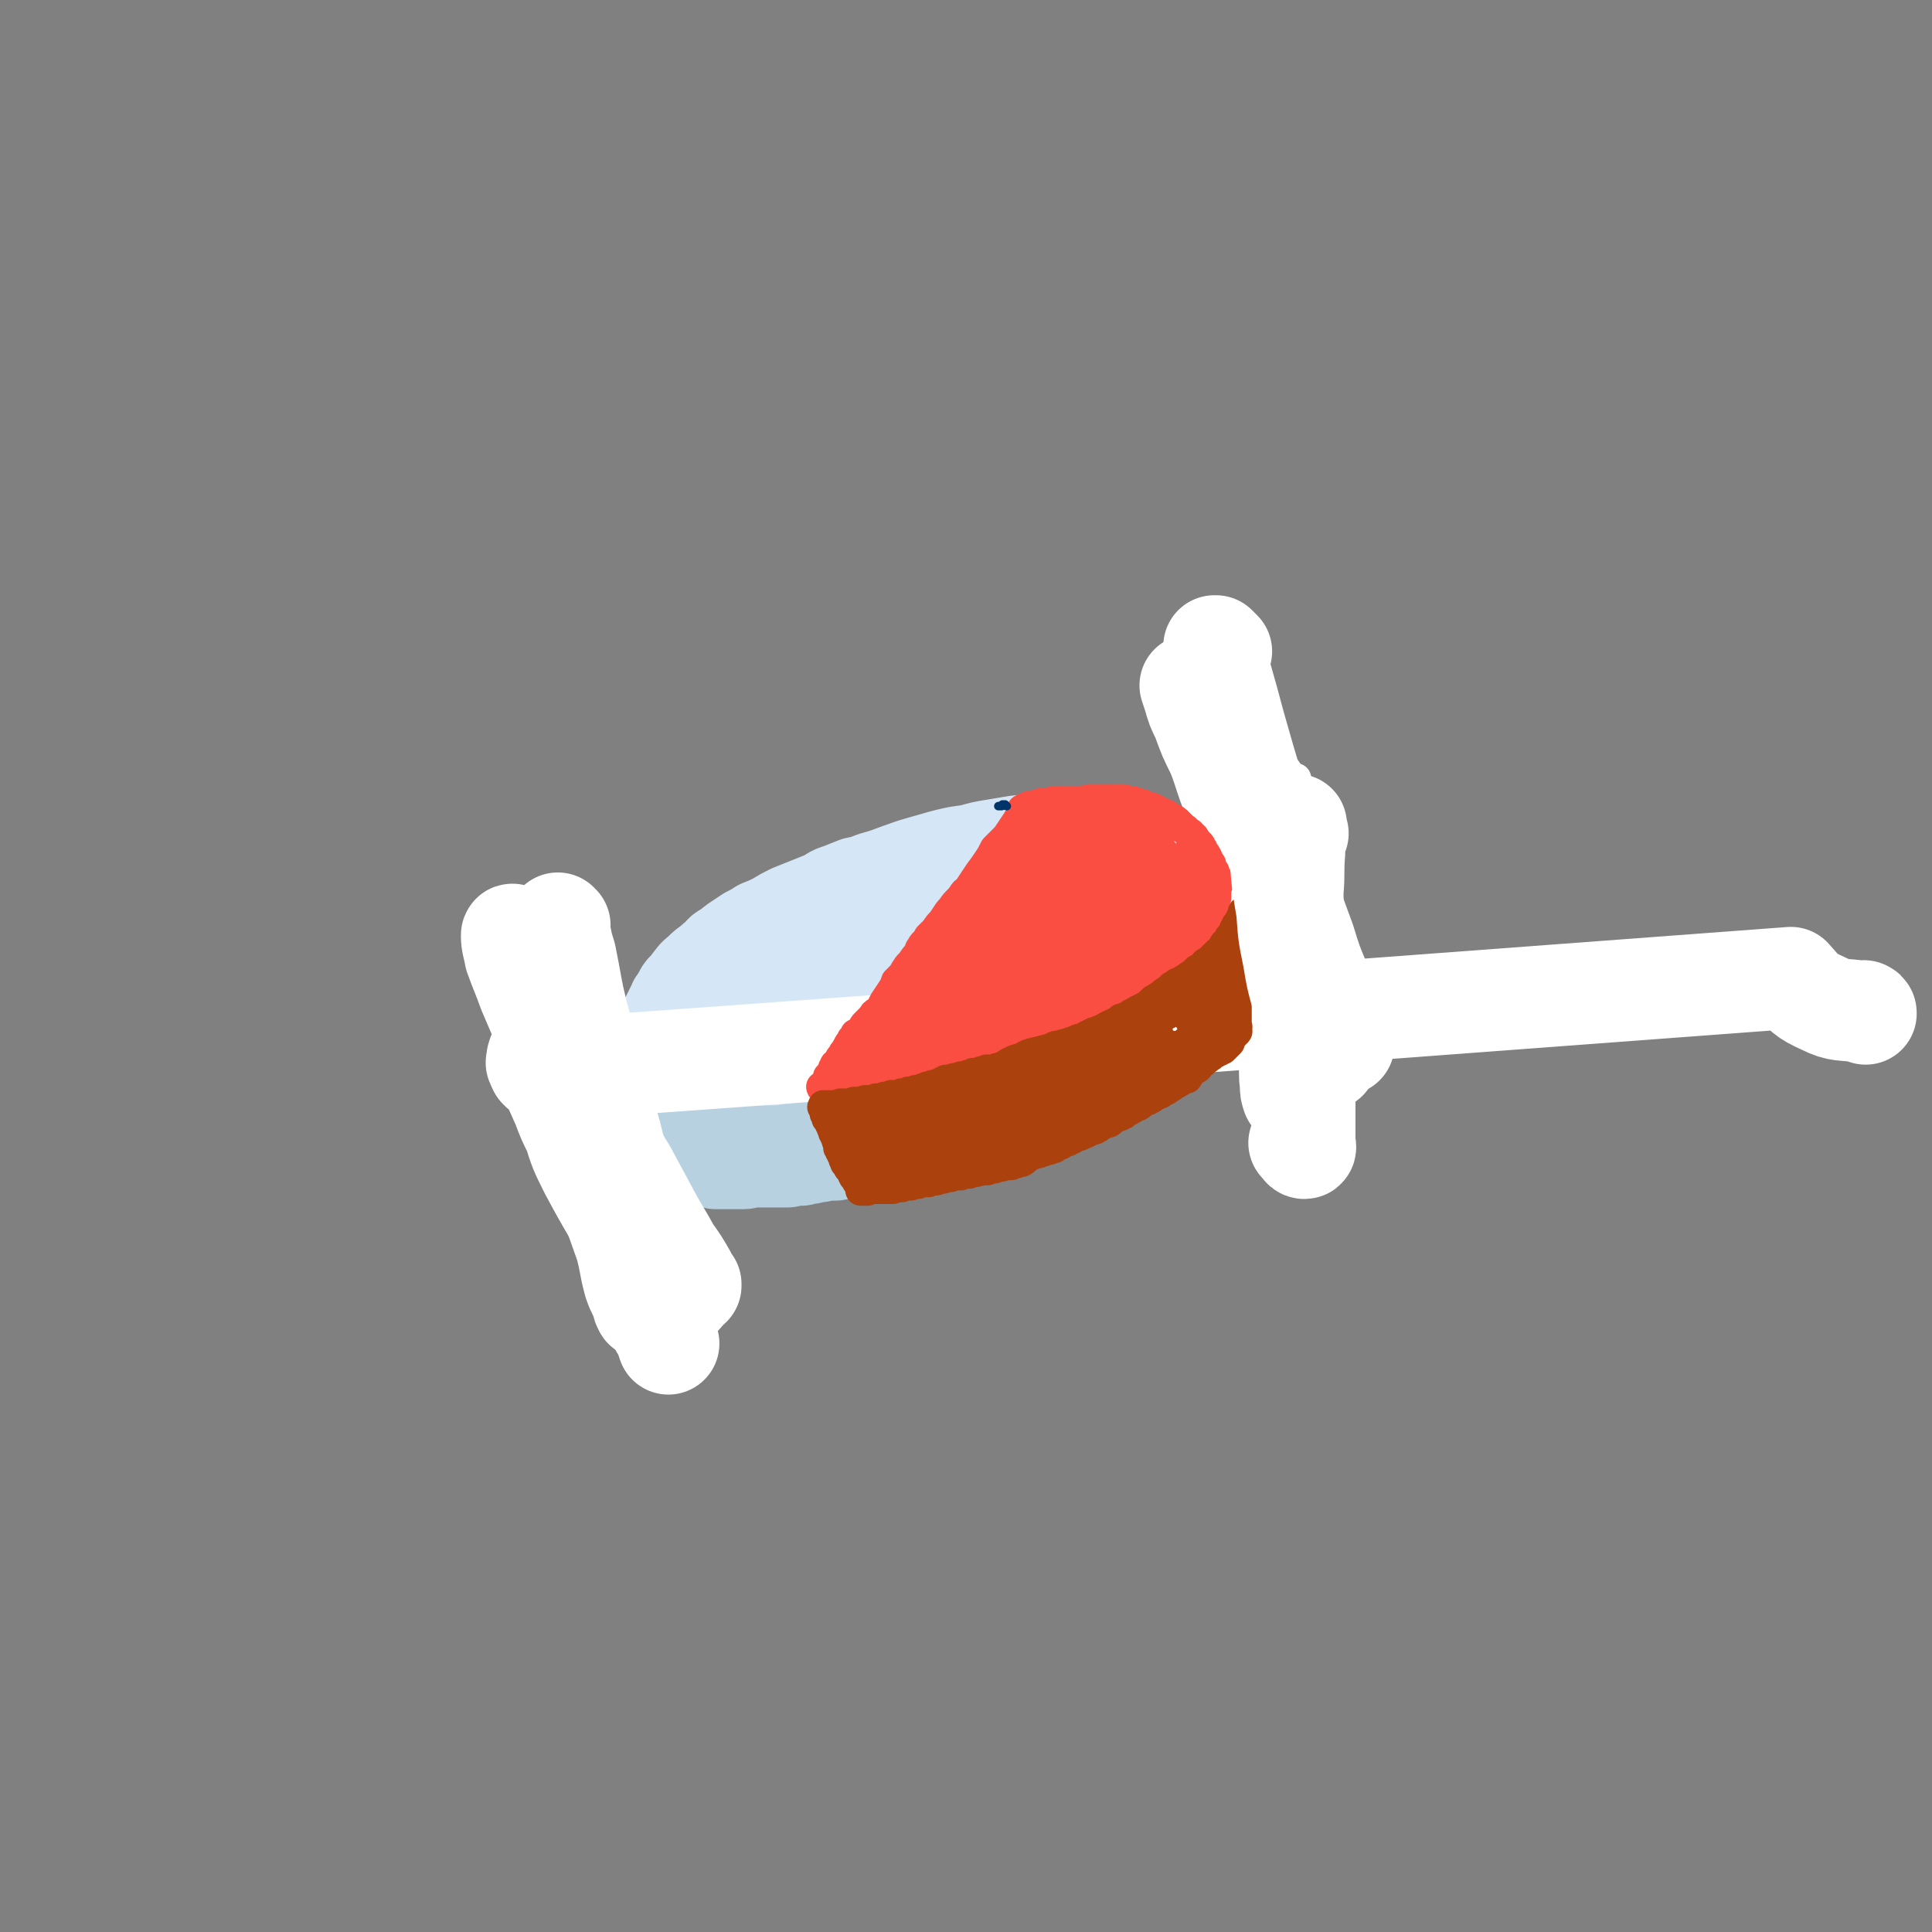 <svg viewBox='0 0 1136 1136' version='1.1' xmlns='http://www.w3.org/2000/svg' xmlns:xlink='http://www.w3.org/1999/xlink'><rect x="0" y="0" width="1136" height="1136" fill="#808080" stroke="none"/><g fill='none' stroke='rgb(213,230,247)' stroke-width='60' stroke-linecap='round' stroke-linejoin='round'><path d='M626,501c0,0 -1,0 -1,-1 0,0 0,1 0,1 1,0 1,-1 0,-2 0,0 0,0 -1,-1 -1,0 -1,0 -1,0 -1,0 -1,0 -2,0 -3,-1 -3,-1 -6,-1 -4,0 -4,0 -9,0 -5,1 -5,0 -10,1 -6,1 -6,1 -12,2 -6,1 -6,1 -13,3 -8,1 -8,1 -16,3 -7,2 -7,2 -14,4 -7,2 -6,2 -12,4 -8,3 -8,3 -15,5 -5,2 -5,2 -10,3 -5,2 -5,2 -10,4 -4,1 -4,2 -8,4 -5,2 -5,2 -10,4 -5,2 -5,2 -10,4 -4,2 -4,2 -9,5 -4,2 -4,2 -9,4 -3,2 -3,2 -7,4 -3,2 -3,2 -6,4 -3,2 -3,2 -6,5 -3,1 -3,1 -5,4 -3,2 -3,2 -5,4 -3,2 -3,2 -5,4 -3,3 -3,2 -5,5 -2,2 -1,2 -3,4 -1,1 -1,1 -2,2 -1,1 -1,1 -2,3 0,1 -1,1 -1,2 -1,2 -2,2 -2,3 -1,2 -1,2 -2,4 -1,2 -1,2 -2,4 0,1 0,1 0,3 0,1 0,1 0,2 0,1 0,1 0,2 0,1 0,1 0,1 1,1 1,1 1,2 0,1 0,1 1,2 0,1 0,1 1,1 1,1 1,1 2,2 1,1 1,1 2,2 1,1 1,1 2,2 2,0 2,0 3,1 2,1 2,1 3,2 2,1 2,1 3,1 2,1 2,1 4,2 2,0 2,0 3,1 2,0 3,0 5,0 2,1 2,1 4,1 2,1 2,1 4,1 2,1 2,0 4,1 2,0 2,0 4,0 2,0 2,0 5,0 2,0 2,0 5,0 3,0 3,0 6,0 4,-1 4,-1 7,-1 5,0 5,0 9,-1 3,0 3,0 6,-1 3,0 3,0 6,0 2,-1 2,-1 5,-1 2,0 2,0 5,-1 2,0 2,0 5,-1 4,0 4,0 7,-1 5,-1 4,-1 9,-3 4,-1 4,-1 9,-2 4,-1 4,-2 8,-3 4,-1 4,-1 8,-2 3,-1 3,-1 5,-2 3,-1 3,0 5,-1 2,-1 2,-1 4,-1 3,-1 3,-1 5,-1 4,-1 4,-1 7,-2 4,-1 4,-1 8,-2 3,-1 3,-1 7,-2 2,-1 2,-1 4,-1 2,-1 2,-1 3,-1 2,-1 2,-1 4,-2 2,0 2,0 4,-1 3,-1 3,-1 6,-3 3,-1 3,-1 5,-2 3,-1 3,-1 5,-2 3,-1 4,-1 7,-3 3,-1 3,-1 5,-3 2,-1 2,-1 4,-2 1,-1 1,-1 2,-2 1,0 1,0 2,-1 1,0 1,0 2,-1 1,0 1,0 2,-1 1,0 1,0 3,-1 1,-1 1,-1 3,-1 1,-1 1,-1 3,-2 1,-1 1,-1 3,-2 0,0 0,0 1,-1 1,0 1,0 1,0 1,-1 1,-1 2,-1 1,-1 1,-1 3,-2 2,-1 2,-1 4,-2 1,-2 1,-2 3,-3 1,-1 1,-1 2,-1 1,-1 1,-1 1,-1 1,-1 1,-1 1,-1 1,0 1,0 1,-1 1,0 1,0 1,0 1,0 1,0 2,-1 0,0 0,-1 1,-1 1,-2 1,-2 3,-3 1,-1 1,-1 2,-2 0,0 0,0 1,-1 0,-1 0,0 1,-1 0,0 0,0 0,-1 1,0 1,0 1,-1 1,0 1,0 1,0 0,-1 0,-1 1,-2 0,0 1,0 1,-1 1,-1 0,-1 1,-2 1,-1 1,0 2,-1 0,-1 0,-1 1,-2 0,-1 0,-1 1,-1 0,-1 0,-1 0,-2 1,0 1,0 1,0 0,-1 0,-1 0,-1 1,-1 0,-1 1,-2 0,-1 0,-1 0,-1 0,-1 0,-1 0,-1 0,-1 0,-1 0,-1 0,-1 0,-1 0,-1 0,0 0,0 0,-1 0,-1 0,-1 1,-1 0,-1 0,-1 0,-2 0,-1 0,-1 0,-1 -1,-1 -1,-1 -1,-2 0,0 0,0 0,-1 0,0 0,0 0,-1 0,0 0,0 0,0 0,-1 0,-1 -1,-1 0,0 0,0 0,-1 0,0 0,0 0,-1 -1,0 -1,0 -1,-1 0,-1 0,-1 -1,-1 0,-1 0,-1 0,-1 0,-1 0,-1 -1,-1 0,0 0,0 0,0 0,-1 0,-1 -1,-1 0,0 0,0 0,0 0,-1 0,-1 0,-1 -1,0 -1,0 -1,0 0,0 0,0 0,-1 0,0 0,0 0,0 -1,-1 -1,-1 -1,-1 0,0 0,0 -1,-1 0,0 0,0 -1,0 0,-1 0,-1 0,-1 -1,0 -1,0 -1,-1 -1,0 -1,0 -1,-1 0,0 0,0 -1,0 0,-1 0,-1 -1,-1 0,0 0,0 0,-1 0,0 0,0 0,0 -1,0 -1,0 -1,0 0,0 0,0 0,0 -1,-1 -1,-1 -1,-1 -1,0 -1,0 -2,-1 -1,0 -1,0 -1,-1 -1,0 -1,0 -1,0 -1,0 -1,0 -1,0 -1,0 -1,0 -1,-1 0,0 0,0 -1,0 0,0 0,0 -1,0 0,0 0,0 -1,0 -1,-1 -1,-1 -2,-1 -1,0 -1,0 -2,0 -1,0 -1,0 -2,0 0,-1 0,-1 0,-1 -1,0 -1,0 -1,0 -1,0 0,0 -1,0 0,0 0,0 -1,0 -1,0 -1,0 -1,0 -1,0 -1,0 -3,0 -1,0 -1,0 -2,0 -1,0 -1,0 -2,0 0,0 0,0 0,0 -1,0 -1,0 -1,0 -1,0 -1,0 -1,0 -1,0 -1,0 -1,0 0,0 0,0 -1,0 0,0 0,0 0,0 -1,0 -1,0 -1,0 -1,0 -1,0 -2,0 0,0 0,0 -1,0 -1,0 -1,0 -1,0 -1,1 -1,0 -1,0 -1,0 -1,0 -1,0 -1,0 -1,0 -1,0 0,0 0,0 -1,0 0,0 0,0 0,0 -1,1 -1,0 -2,1 -2,0 -2,0 -3,0 -1,0 -1,0 -1,0 -1,0 -1,0 -2,0 0,0 0,0 -1,0 -1,0 -1,1 -2,1 -1,0 -1,0 -2,0 -2,0 -2,0 -3,0 -2,0 -2,0 -3,0 -1,0 -1,0 -3,1 -1,0 -1,0 -3,0 -1,0 -1,0 -3,0 -3,1 -3,0 -5,1 -3,1 -3,1 -6,2 -3,1 -3,1 -6,2 -4,1 -4,1 -8,2 -4,1 -4,1 -8,2 -4,2 -4,2 -9,3 -1,1 -1,1 -2,1 -4,2 -4,1 -8,3 -7,3 -7,3 -14,6 -6,2 -6,2 -11,5 -5,2 -4,3 -9,5 -5,3 -5,3 -10,5 -4,2 -4,2 -8,4 -5,2 -5,2 -10,4 -4,3 -4,3 -9,6 -5,3 -5,3 -10,6 -6,3 -6,3 -11,6 -5,2 -5,2 -9,5 -3,2 -3,2 -6,5 -1,1 -1,1 -1,3 -1,1 -1,2 0,4 0,3 0,3 1,5 2,3 2,3 4,5 2,2 2,2 5,3 4,2 4,2 9,2 6,1 6,1 12,0 9,-1 9,-1 17,-4 12,-4 12,-4 24,-9 14,-6 14,-7 28,-12 14,-7 14,-6 29,-12 13,-5 13,-5 26,-10 11,-3 11,-3 22,-7 7,-3 7,-2 15,-6 4,-2 4,-2 8,-4 1,-2 1,-2 2,-4 0,-1 0,-1 -1,-3 0,-2 0,-1 -1,-3 0,-1 0,-2 -1,-3 0,0 0,0 -1,0 -4,0 -4,0 -8,1 -12,4 -12,5 -25,9 -16,5 -16,5 -32,11 -17,5 -18,5 -35,11 -12,5 -12,5 -24,11 -8,4 -8,4 -15,8 -3,2 -4,2 -5,4 -1,0 1,0 1,0 8,-2 8,-1 15,-4 16,-4 16,-5 32,-10 16,-6 16,-6 32,-11 10,-3 10,-4 20,-7 4,-1 4,-1 8,-2 1,-1 1,-1 2,-1 0,0 0,0 0,0 -1,0 -1,0 -1,0 -1,0 -1,0 -2,0 -1,0 -1,0 -1,0 0,0 0,0 0,0 0,0 0,0 0,0 0,0 0,0 0,0 0,0 0,0 0,0 0,0 0,0 0,0 0,0 0,0 0,0 0,0 0,0 0,0 0,0 0,0 0,0 0,0 0,0 0,0 0,0 0,0 0,0 0,0 0,0 0,0 0,0 0,0 0,0 0,0 0,0 0,0 0,-1 0,-1 0,-1 0,0 0,0 0,0 '/></g>
<g fill='none' stroke='rgb(184,209,225)' stroke-width='60' stroke-linecap='round' stroke-linejoin='round'><path d='M351,638c0,0 -1,0 -1,-1 0,0 0,1 0,1 0,-1 0,-1 0,-1 0,0 0,0 0,0 0,0 0,0 0,1 0,0 0,0 0,0 1,1 1,1 1,2 1,1 1,1 1,2 1,1 1,1 1,2 0,0 0,0 1,1 0,0 0,0 0,0 0,0 0,0 1,0 0,1 0,1 0,1 0,0 0,0 0,0 0,0 0,0 0,0 0,0 0,0 0,0 0,1 0,1 1,1 0,0 0,0 0,0 0,1 0,1 0,1 0,0 0,0 0,0 1,1 1,1 1,1 0,1 0,1 1,1 0,1 0,1 0,2 1,1 1,1 1,2 1,1 1,1 1,2 1,1 1,1 1,1 0,1 0,1 1,1 0,1 0,1 0,1 1,1 1,1 1,2 1,0 1,0 1,1 1,1 1,1 2,2 1,0 0,0 1,1 0,1 0,1 1,1 0,1 0,1 0,1 1,0 1,1 1,1 0,0 0,0 0,1 1,0 1,0 1,1 0,0 0,0 0,0 1,1 1,1 1,2 0,0 0,0 0,1 1,0 1,0 1,1 0,0 0,0 0,0 1,0 1,0 1,0 0,1 0,1 0,1 1,0 1,0 1,0 1,1 1,1 1,1 0,1 1,1 1,1 0,0 0,0 0,0 0,0 0,0 1,0 0,0 0,0 0,0 0,0 0,0 0,-1 0,0 0,0 -1,-1 0,-1 0,-1 -1,-2 -1,-2 -1,-2 -2,-4 -1,-2 -1,-2 -3,-3 -1,-2 -2,-2 -3,-3 -2,-1 -2,-1 -3,-2 0,-1 -1,-1 -1,-1 0,0 0,0 -1,0 0,0 0,0 0,0 0,0 0,0 0,0 0,0 0,0 0,0 0,1 0,1 1,1 0,0 0,0 0,1 0,0 0,0 1,1 0,0 0,0 0,1 1,1 1,1 1,1 1,1 1,1 2,2 1,1 1,1 3,1 0,1 0,1 1,1 0,1 0,0 0,1 1,0 1,0 1,0 0,0 0,0 1,1 0,0 0,0 1,0 1,1 1,1 1,1 0,1 0,1 1,1 0,0 0,0 0,0 0,0 0,0 1,1 0,0 0,0 1,0 0,0 0,0 1,0 1,1 1,1 1,1 1,0 1,0 2,0 1,1 1,1 2,1 0,0 0,0 1,0 1,0 1,0 2,0 0,0 0,0 1,0 1,0 1,0 2,0 1,0 1,0 3,0 1,0 1,0 2,0 1,0 1,0 2,0 1,0 1,0 2,1 0,0 0,0 1,0 0,0 0,0 0,0 0,0 0,0 0,0 1,0 1,0 1,0 0,0 0,0 0,0 0,0 0,0 0,0 0,0 0,0 0,0 0,0 0,0 0,0 0,0 0,0 0,0 0,0 0,0 1,1 0,0 0,0 0,0 0,0 0,0 1,0 0,0 0,0 1,0 1,0 1,0 2,1 1,0 1,0 1,0 1,0 1,0 2,0 0,0 0,0 0,0 0,0 0,0 1,0 0,0 0,0 1,0 0,0 0,0 0,1 1,0 1,0 1,0 1,0 1,0 2,0 1,0 1,0 2,0 0,0 1,0 1,0 1,0 1,0 2,0 0,0 0,0 1,0 1,1 1,1 1,1 2,0 2,0 3,0 1,0 1,0 3,0 1,0 1,0 2,0 1,0 1,0 2,0 1,0 1,0 1,0 1,0 1,0 1,0 0,0 0,0 1,0 0,0 0,0 0,0 1,0 1,0 1,0 1,0 1,0 2,0 1,0 1,0 2,-1 1,0 1,0 2,0 1,0 1,0 2,0 1,0 1,0 1,0 1,0 1,0 1,0 1,0 1,0 2,0 1,0 1,0 1,0 2,0 2,0 3,0 1,0 1,0 3,0 1,0 1,0 2,0 1,0 1,0 1,0 0,0 0,0 1,0 0,0 0,0 0,0 1,0 1,0 1,0 0,0 0,0 1,0 1,0 1,0 1,0 1,0 1,0 2,0 1,-1 1,-1 2,-1 1,0 1,0 3,0 1,0 1,0 3,0 1,-1 1,-1 2,-1 1,0 1,0 2,0 1,0 1,0 1,0 1,-1 1,-1 2,-1 0,0 0,0 1,0 1,0 1,0 2,0 1,0 1,0 3,-1 1,0 1,0 2,0 1,0 1,0 2,0 1,0 1,0 1,0 1,0 1,0 2,0 1,0 1,-1 2,-1 1,0 1,0 2,0 1,0 1,0 2,0 1,0 1,0 3,0 1,-1 0,-1 1,-1 2,0 2,0 3,0 2,-1 2,0 3,-1 1,0 1,0 3,0 1,0 1,0 2,0 2,-1 2,-1 3,-1 2,-1 2,0 3,-1 1,0 1,0 3,0 0,0 0,0 1,-1 1,0 1,0 1,0 1,0 1,0 1,0 1,0 1,0 2,0 2,-1 2,-1 4,-1 1,-1 1,-1 3,-1 2,-1 2,-1 5,-2 1,-1 1,-1 2,-1 1,0 1,0 2,-1 0,0 0,0 1,0 0,0 0,0 1,0 1,0 1,0 1,0 1,0 1,0 3,-1 1,0 1,0 3,-1 1,0 1,0 2,0 1,-1 1,-1 2,-1 0,0 0,0 1,0 0,0 0,0 1,0 1,-1 1,-1 2,-1 1,0 1,0 2,0 1,-1 1,-1 2,-1 1,0 1,0 2,-1 1,0 1,0 2,0 1,0 1,0 2,0 0,-1 0,-1 1,-1 1,0 1,0 2,-1 1,0 1,0 2,0 1,-1 1,-1 2,-1 1,0 1,0 2,-1 1,0 1,0 2,0 1,0 1,0 1,-1 2,0 2,0 3,-1 1,0 1,0 3,-1 1,0 1,0 2,0 2,-1 2,-1 3,-1 2,-1 2,-1 3,-1 1,-1 1,-1 3,-2 2,0 2,0 4,-1 2,-1 2,-1 4,-1 1,-1 1,-1 2,-1 1,-1 1,-1 1,-1 1,0 1,0 1,0 0,0 0,0 1,0 1,-1 1,-1 1,-1 2,0 2,0 3,0 1,-1 1,-1 3,-1 1,-1 1,-1 3,-1 1,-1 1,-1 2,-1 1,-1 1,-1 2,-1 0,0 0,0 1,0 1,-1 1,-1 2,-1 1,0 1,0 3,-1 2,-1 2,-1 3,-1 2,-1 2,-1 3,-2 1,0 1,0 2,-1 0,0 0,0 1,0 1,0 1,0 2,-1 0,0 0,0 1,0 0,0 0,0 1,-1 0,0 0,0 1,0 1,-1 1,-1 2,-1 2,-1 2,-1 4,-2 3,-1 3,-1 5,-2 2,0 2,0 4,-1 1,-1 1,0 3,-1 0,0 0,-1 1,-1 0,0 0,0 1,-1 0,0 0,0 1,0 0,0 0,0 1,-1 0,0 1,0 1,0 1,-1 1,-1 1,-1 1,-1 2,-1 3,-1 1,-1 1,-1 1,-2 2,0 2,0 3,-1 0,-1 0,-1 1,-1 1,-1 1,-1 1,-1 1,0 1,0 2,-1 0,0 0,0 1,0 1,-1 1,-1 2,-1 1,-1 1,-1 1,-1 1,-1 1,-1 2,-1 0,0 0,-1 1,-1 1,0 1,0 1,-1 1,0 1,0 2,-1 1,0 0,0 1,-1 0,0 0,0 1,0 0,-1 0,-1 0,-1 1,0 1,0 1,0 1,0 1,0 1,-1 0,0 0,0 1,0 0,-1 0,-1 1,-1 1,-1 1,-1 2,-1 0,-1 0,-1 1,-1 0,0 0,0 1,0 0,-1 0,-1 0,-1 1,0 1,0 1,0 0,-1 0,-1 1,-1 0,0 0,0 1,-1 0,0 1,0 1,-1 1,0 1,0 2,-1 0,0 0,0 1,0 0,-1 0,-1 1,-1 1,-1 1,-1 1,-1 1,0 1,0 2,-1 0,0 0,-1 0,-1 1,0 1,0 1,0 0,-1 0,-1 1,-1 0,-1 0,-1 1,-1 0,0 0,0 1,-1 0,0 0,0 1,-1 0,0 0,0 1,-1 0,0 0,0 0,0 1,-1 1,-1 1,-1 1,-1 1,-1 2,-2 0,0 0,0 1,-1 0,-1 0,-1 1,-1 0,-1 0,-1 0,-1 1,-1 1,-1 2,-2 1,-1 1,-1 1,-1 1,-1 1,-1 1,-1 1,0 1,0 1,0 0,-1 0,-1 0,-1 0,0 0,0 0,0 0,0 0,0 0,0 1,0 1,0 1,-1 0,0 0,0 0,0 0,0 0,0 0,0 0,0 0,0 0,-1 0,0 0,0 0,-1 1,0 1,0 1,-1 1,-1 1,-1 1,-2 0,-1 0,-1 1,-1 0,-1 0,-1 0,-2 1,0 1,0 1,0 0,-1 0,-1 0,-1 0,0 0,0 0,-1 0,0 0,0 0,0 0,0 0,0 0,0 0,0 1,0 1,0 0,0 0,0 0,0 0,0 0,0 0,0 0,0 0,0 0,0 0,0 0,0 0,-1 0,0 0,0 0,0 0,0 0,0 0,0 0,0 0,0 0,0 0,0 0,0 0,0 0,0 0,0 0,0 0,-1 0,-1 0,-1 0,0 0,0 1,-1 0,0 0,0 0,0 0,-1 0,-1 1,-1 0,-1 0,-1 0,-1 0,0 0,0 0,-1 0,0 0,0 1,0 0,0 0,0 0,-1 0,0 0,0 0,-1 0,0 0,0 0,0 0,0 1,0 1,-1 0,0 0,0 0,0 0,-1 0,-1 0,-1 0,0 0,0 0,-1 0,0 0,0 0,0 0,-1 0,-1 0,-1 1,-1 1,-1 1,-1 0,0 0,0 0,-1 0,0 0,0 0,-1 0,0 0,0 0,-1 1,-1 1,-1 1,-1 0,-1 0,-1 1,-2 0,-1 0,-1 0,-2 1,-1 1,-1 1,-2 0,0 0,0 0,-1 0,0 0,0 0,-1 0,0 0,0 1,0 0,0 0,0 0,-1 0,0 0,0 0,-1 0,0 0,0 0,-1 0,0 0,0 0,0 0,-1 0,-1 0,-1 0,0 0,0 0,0 0,0 0,0 0,0 0,0 0,0 0,0 0,0 0,0 0,-1 0,0 0,0 0,0 0,0 1,0 1,-1 0,-1 -1,-1 0,-1 0,-1 0,-1 0,-1 0,-1 0,-1 0,-1 0,-1 0,-1 0,-1 0,0 1,0 1,0 0,-1 0,-1 0,-1 0,0 0,0 0,0 0,-1 0,-1 0,-1 0,0 0,0 0,-1 0,0 0,0 0,0 0,-1 0,-1 0,-1 0,0 0,0 0,-1 0,0 0,0 0,0 0,-1 0,-1 0,-1 0,0 0,0 0,-1 0,0 0,0 1,-1 0,0 0,0 0,-1 0,0 0,0 0,-1 0,-1 0,-1 0,-1 0,-1 0,-1 0,-2 0,-1 0,-1 0,-2 0,-1 0,-1 0,-1 0,-1 0,-1 0,-2 -1,-1 -1,-1 -1,-2 0,-1 0,-1 0,-3 0,-1 0,-1 0,-2 0,-1 0,-1 0,-3 -1,-1 0,-1 -1,-2 0,-2 0,-2 0,-4 -1,-2 0,-2 -1,-4 0,-1 0,-1 -1,-3 0,-1 0,-1 0,-3 0,-1 0,-1 -1,-3 0,-2 0,-2 0,-3 -1,-3 -1,-3 -1,-5 -1,-2 -1,-2 -2,-5 0,-2 0,-2 -1,-5 -1,-1 -1,-1 -1,-3 -1,0 -1,0 -1,-1 -1,-1 -1,-1 -1,-2 0,-1 0,-1 -1,-2 0,-1 0,-1 0,-3 -1,-1 -1,-1 -1,-2 0,0 0,0 0,-1 0,0 0,0 0,0 -1,0 -1,0 -1,-1 0,0 0,0 0,0 1,1 0,0 0,0 0,0 0,0 0,0 0,1 0,0 0,0 0,1 0,1 0,1 '/></g>
<g fill='none' stroke='rgb(255,255,255)' stroke-width='60' stroke-linecap='round' stroke-linejoin='round'><path d='M718,383c-1,-1 -1,-1 -1,-1 -1,0 0,0 0,0 -1,-1 -1,-1 -2,-2 0,0 -1,0 -1,0 0,1 0,1 1,3 1,7 1,7 3,15 4,14 4,14 8,29 6,21 6,21 12,41 8,24 8,24 15,47 7,19 7,19 14,38 4,13 4,13 9,25 3,10 4,10 7,19 3,6 2,6 5,12 1,2 1,3 2,5 0,0 0,0 0,0 -1,-2 -1,-2 -2,-4 '/><path d='M701,404c0,0 -1,-1 -1,-1 0,0 1,0 1,0 0,0 -1,0 -1,0 0,0 0,0 0,0 1,3 1,3 2,6 2,7 2,7 5,13 4,11 4,11 9,21 5,13 4,13 9,25 5,12 5,12 10,24 4,11 4,11 8,22 4,10 4,10 8,20 3,10 3,10 6,20 4,9 4,9 7,19 2,7 2,7 5,15 1,6 1,6 3,12 2,5 2,5 4,11 2,5 2,5 4,10 0,1 0,1 0,2 '/><path d='M302,551c0,-1 -1,-2 -1,-1 0,5 1,6 2,12 4,11 4,10 8,21 6,14 6,14 12,28 6,15 6,15 12,30 6,15 6,15 12,31 6,15 6,15 11,31 5,15 5,15 10,29 3,11 2,11 5,22 2,6 3,6 5,12 0,1 0,1 1,3 '/><path d='M329,544c0,0 -1,-1 -1,-1 0,1 0,2 1,3 0,3 0,3 1,7 1,6 2,6 3,12 2,10 2,11 4,21 3,13 3,13 7,26 3,13 3,13 6,26 4,15 5,15 9,29 4,16 4,16 7,33 3,14 3,14 6,27 3,11 3,11 6,22 2,8 2,8 5,16 2,7 3,7 5,14 3,5 3,5 5,11 '/><path d='M1097,596c0,-1 0,-1 -1,-1 0,-1 0,0 -1,0 -12,-2 -13,0 -23,-5 -11,-5 -11,-6 -19,-15 -734,55 -734,54 -735,54 0,-1 0,-1 -1,-1 0,-1 -1,-1 -1,-3 -1,0 0,-1 0,-1 0,-1 0,-1 0,-2 1,-1 0,-2 1,-2 0,0 1,0 1,1 2,3 2,3 4,7 1,2 0,2 1,4 4,9 4,9 8,18 3,8 3,8 7,16 7,14 7,14 14,29 5,11 5,11 11,21 4,8 4,8 8,16 2,4 2,4 5,7 0,1 0,1 0,1 0,0 0,0 0,0 -2,-4 -2,-4 -4,-8 -6,-9 -6,-9 -11,-19 -7,-12 -7,-12 -14,-25 -6,-12 -6,-12 -10,-25 -4,-9 -3,-10 -5,-19 -1,-4 -1,-5 -1,-9 0,-1 2,0 2,0 4,7 3,8 6,16 7,15 6,15 13,30 8,18 8,18 17,35 7,13 7,13 14,25 5,7 5,6 11,13 3,3 3,3 6,6 0,1 1,2 1,1 -1,-2 -2,-2 -4,-5 -6,-10 -6,-9 -12,-19 -7,-13 -7,-13 -15,-26 -8,-13 -8,-12 -15,-26 -5,-9 -5,-9 -9,-20 -2,-5 -2,-6 -3,-12 -2,-5 -2,-5 -3,-9 0,-2 0,-2 0,-3 '/><path d='M336,629c0,0 0,0 -1,-1 0,0 1,1 1,1 -1,-1 -1,-2 -1,-2 0,-1 1,0 1,1 4,6 3,6 6,13 5,11 5,11 11,22 7,13 7,13 15,26 7,13 7,13 14,26 6,11 6,10 12,21 5,7 5,7 9,14 1,3 1,3 3,5 0,0 0,0 0,1 '/><path d='M763,490c0,0 -1,-1 -1,-1 0,0 0,1 0,1 0,-1 0,-1 0,-2 0,-1 0,-1 0,-2 0,0 0,0 0,-1 0,0 0,0 0,0 0,1 0,1 0,2 -1,7 -1,7 -1,14 -1,12 0,12 -1,23 0,13 0,13 0,26 0,12 -1,12 0,23 0,12 1,12 2,24 1,12 2,12 3,25 1,11 1,11 2,22 0,9 0,9 0,18 0,5 0,5 0,10 0,1 1,3 0,3 -1,0 -1,-1 -3,-3 '/><path d='M739,465c0,0 -1,-1 -1,-1 0,0 1,0 1,1 0,2 -1,2 -1,4 0,5 -1,5 0,9 0,9 0,9 1,18 2,13 2,13 4,25 2,15 2,15 4,30 2,14 2,14 4,29 2,13 2,13 4,25 1,10 1,10 3,19 1,7 0,7 1,13 0,4 0,4 1,7 '/></g>
<g fill='none' stroke='rgb(250,78,66)' stroke-width='18' stroke-linecap='round' stroke-linejoin='round'><path d='M604,476c-1,0 -1,-1 -1,-1 -1,0 0,1 0,1 -1,0 -1,0 -2,0 0,0 0,0 0,0 0,0 0,0 0,0 1,1 0,0 0,0 0,0 0,0 0,1 0,1 0,1 0,1 -1,3 -2,3 -3,5 -2,3 -2,3 -4,6 -2,3 -2,3 -4,5 -3,3 -3,3 -5,5 -2,4 -2,4 -4,7 -2,3 -2,3 -5,7 -2,3 -2,3 -4,6 -2,3 -2,3 -3,5 -1,0 -1,0 -2,1 -2,3 -2,3 -4,5 -3,3 -2,3 -5,6 -2,3 -2,3 -4,6 -2,2 -2,2 -4,5 -2,2 -2,2 -4,4 -1,2 -1,2 -3,4 -1,1 -1,2 -2,3 -1,3 -1,3 -3,5 -2,3 -2,3 -4,5 -2,3 -2,3 -3,5 -2,2 -2,2 -4,4 -1,3 -1,3 -3,6 -2,3 -2,3 -4,6 -1,2 -1,2 -2,4 -1,1 -1,1 -2,2 -2,1 -2,1 -3,3 -2,2 -2,2 -4,4 -2,2 -1,2 -3,4 -1,1 -1,1 -3,2 0,1 0,1 -1,2 0,0 0,1 -1,1 0,1 0,1 -1,2 0,0 0,0 0,0 -1,1 -1,1 -1,2 -1,1 -1,1 -2,3 -1,1 -1,1 -2,3 -1,1 -1,1 -2,3 -1,1 -1,1 -1,2 -1,0 0,0 -1,0 0,1 0,1 0,1 0,0 0,0 0,0 0,1 0,1 -1,1 0,1 0,1 0,2 -1,0 -1,0 -1,1 -1,1 -1,1 -2,2 0,2 0,2 -1,3 0,1 0,1 -1,2 0,0 0,0 0,0 0,0 0,0 0,0 0,0 0,0 0,0 0,1 0,1 0,1 -1,0 -1,0 -1,0 0,0 0,0 0,1 0,0 0,0 0,0 0,0 0,0 0,0 0,0 0,0 0,0 0,0 0,0 0,0 0,0 -1,-1 -1,-1 0,0 0,1 1,1 0,0 0,0 0,0 0,0 0,0 0,0 0,0 0,0 0,0 0,0 -1,-1 -1,-1 0,0 1,0 1,1 0,0 0,0 0,0 0,0 0,0 0,0 0,0 0,0 0,0 0,0 0,-1 -1,-1 0,0 1,0 1,1 0,0 0,0 0,0 0,0 0,-1 -1,-1 0,0 1,0 1,0 0,0 0,0 0,0 1,1 0,0 0,0 0,0 0,0 0,0 0,0 0,0 0,0 1,0 1,0 1,0 0,0 0,0 0,0 0,0 0,0 1,0 1,0 1,0 2,0 2,0 2,0 3,0 3,0 3,0 5,-1 2,0 2,0 5,0 2,-1 2,-1 4,-1 1,0 1,0 2,0 1,0 1,0 2,-1 2,0 2,0 3,-1 2,0 2,0 4,-1 1,0 1,0 3,0 2,-1 2,-1 3,-1 2,0 2,0 3,-1 2,0 2,0 3,-1 1,0 1,0 2,0 0,0 0,0 1,-1 0,0 0,0 1,0 2,0 2,0 3,0 2,-1 2,-1 4,-1 2,-1 2,-1 4,-2 2,-1 2,-1 5,-2 1,0 1,0 3,-1 1,0 1,0 2,0 1,0 1,0 2,0 1,-1 1,-1 3,-1 2,-1 2,-1 3,-1 3,-1 3,-1 5,-1 2,-1 2,-1 4,-2 2,0 2,0 4,-1 2,0 2,0 3,-1 1,0 1,0 3,-1 1,0 1,0 2,-1 2,0 2,0 3,0 1,-1 1,0 3,-1 1,0 1,0 2,-1 1,0 1,0 2,0 1,-1 1,-1 2,-1 1,0 1,0 2,-1 1,0 1,0 3,0 1,-1 1,-1 3,-1 1,0 1,0 2,-1 1,0 1,0 2,0 1,0 1,0 2,-1 1,0 1,0 2,0 1,-1 1,-1 2,-1 2,-1 2,-1 3,-1 2,0 2,0 3,-1 2,0 2,0 3,-1 2,0 2,0 3,-1 1,0 1,0 2,-1 1,0 1,0 2,0 1,-1 1,-1 2,-1 1,0 1,0 2,0 0,-1 0,-1 1,-1 2,0 2,0 3,-1 1,0 1,0 3,-1 1,0 1,0 2,-1 1,0 1,0 1,0 1,-1 1,-1 2,-1 1,0 1,0 1,-1 2,0 1,0 3,-1 2,-1 2,-1 4,-2 2,-1 2,-1 5,-2 1,-1 1,-1 2,-1 1,0 1,0 2,-1 0,0 0,0 1,0 0,-1 0,-1 1,-1 2,-1 2,-1 3,-3 2,-1 2,-1 4,-2 1,0 1,0 1,-1 1,0 1,0 2,-1 0,0 0,0 1,0 0,-1 0,-1 1,-1 0,-1 0,-1 1,-1 2,-1 2,-1 3,-2 3,-2 3,-2 5,-3 1,-1 1,-1 1,-1 1,-1 1,-1 1,-1 1,0 1,0 1,-1 1,0 1,0 2,-1 0,0 1,0 1,-1 1,-1 1,-1 1,-1 1,-1 1,-1 1,-1 1,-1 1,-1 1,-1 1,-1 0,-1 1,-1 0,0 0,0 1,-1 0,-1 0,-1 1,-1 1,-1 1,-1 1,-2 2,-1 1,-1 2,-2 2,-2 2,-2 4,-3 1,-1 1,-1 1,-2 1,-1 1,-1 1,-1 0,-1 0,-1 1,-1 0,0 0,0 0,-1 0,0 1,0 1,-1 0,0 0,0 0,-1 1,0 1,0 1,-1 1,0 0,0 1,-1 0,0 0,0 0,-1 0,0 0,0 1,0 0,-1 0,-1 0,-1 0,-1 0,-1 1,-2 0,-1 0,-1 0,-2 0,0 0,0 1,-1 0,-1 0,-1 0,-2 1,-1 1,-1 1,-2 0,-2 0,-2 1,-3 0,-1 0,-1 0,-1 0,-1 0,-1 0,-1 1,-1 0,-1 1,-2 0,-1 0,-1 0,-3 0,-1 0,-1 0,-3 0,-1 1,-1 1,-2 0,-1 0,-1 0,-1 0,-1 0,-1 -1,-1 0,-1 0,-1 0,-1 0,-1 0,-1 0,-1 0,-1 0,-1 0,-1 -1,-1 -1,-1 -1,-2 0,-1 0,-1 -1,-1 0,-1 0,-1 0,-1 -1,-1 -1,-1 -1,-2 0,0 0,0 0,-1 -1,0 -1,0 -1,-1 0,-1 0,-1 -1,-1 0,-1 0,-1 0,-1 0,-1 0,-1 -1,-2 0,0 0,0 0,0 0,-1 0,-1 -1,-1 0,0 0,0 0,-1 0,0 0,0 -1,-1 0,0 0,0 0,-1 -1,0 -1,0 -1,-1 0,-1 0,-1 -1,-2 0,0 0,0 -1,-1 0,0 0,0 0,0 -1,-1 -1,-1 -1,-1 0,0 0,0 -1,-1 0,0 0,0 0,-1 -1,0 -1,0 -1,0 0,-1 0,-1 -1,-1 0,-1 0,-1 0,-1 -1,0 -1,0 -2,-1 0,0 0,0 -1,-1 0,-1 0,0 -1,-1 -1,0 0,0 -1,-1 -1,0 -1,0 -1,-1 -1,0 -1,0 -1,-1 -1,0 -1,0 -1,-1 -1,0 -1,0 -1,0 0,-1 0,-1 -1,-1 0,0 0,0 -1,-1 0,0 0,0 -1,0 -1,-1 -1,-1 -1,-1 -1,0 -1,0 -1,-1 0,0 0,0 -1,0 0,0 0,0 -1,0 0,-1 0,-1 -1,-1 0,0 0,0 -1,0 -1,-1 -1,-1 -1,-1 -1,-1 -1,-1 -2,-1 -1,-1 -1,-1 -2,-1 -2,-1 -2,0 -3,-1 -1,0 -1,0 -2,-1 -1,0 -1,0 -2,0 -1,-1 -1,-1 -2,-1 0,0 0,0 -1,0 -1,-1 -1,-1 -2,-1 -1,0 -1,0 -2,0 -2,-1 -2,-1 -3,-1 -2,0 -2,0 -3,0 -2,0 -2,0 -4,0 -1,0 -1,0 -3,0 -1,0 -1,0 -2,0 -2,0 -2,0 -3,0 -2,0 -2,0 -4,0 -1,0 -1,0 -3,1 -1,0 -1,0 -2,0 -1,0 -1,0 -2,0 -1,0 -1,0 -1,0 -1,0 -1,0 -2,0 -1,0 -1,0 -2,0 -1,0 -1,0 -3,0 -1,0 -1,0 -3,0 -1,0 -1,0 -2,0 -1,0 -1,0 -1,0 -1,0 -1,1 -2,1 -1,0 -1,0 -2,0 -1,0 -1,0 -3,0 -1,1 -1,1 -3,1 -1,0 -1,1 -2,1 0,0 0,0 -1,0 0,0 0,0 -1,0 0,0 0,0 0,0 0,0 0,0 -1,0 0,0 0,0 0,0 0,0 0,0 0,0 1,1 0,0 0,0 0,0 0,1 1,2 '/><path d='M622,487c-1,0 -2,-1 -1,-1 0,0 1,0 2,0 1,0 2,-1 2,-1 1,1 0,2 -1,3 -2,2 -2,2 -5,5 -4,2 -4,2 -8,5 -4,3 -4,3 -9,7 -5,3 -4,3 -9,7 -1,1 -2,1 -3,2 0,0 1,-1 1,-1 5,-4 5,-4 10,-8 9,-6 9,-6 19,-12 8,-4 8,-4 16,-8 2,-2 5,-3 5,-3 1,1 -1,3 -4,4 -7,7 -7,7 -16,13 -12,9 -12,8 -24,17 -11,8 -11,8 -22,16 -7,5 -8,6 -13,10 -1,0 1,0 1,0 9,-6 9,-6 17,-11 13,-9 12,-10 25,-18 13,-9 13,-9 26,-16 7,-4 8,-5 14,-8 0,0 -1,1 -1,2 -7,6 -7,6 -15,12 -13,11 -13,11 -27,21 -15,12 -15,12 -30,24 -10,8 -10,8 -21,17 -3,2 -5,4 -5,4 -1,1 2,-1 3,-2 8,-5 8,-5 16,-10 13,-9 13,-9 25,-18 14,-10 14,-10 29,-19 8,-5 9,-5 16,-9 1,0 0,1 0,1 -8,6 -9,6 -17,12 -16,12 -17,11 -33,23 -23,17 -23,17 -46,34 -10,8 -10,9 -20,17 0,0 -1,1 -1,1 2,-1 4,-2 7,-4 19,-13 19,-14 38,-26 19,-13 19,-13 38,-24 13,-8 13,-7 26,-14 4,-2 7,-3 8,-4 1,0 -2,2 -3,3 -10,7 -10,7 -20,14 -16,10 -17,9 -33,19 -17,12 -17,12 -34,25 -11,8 -11,8 -22,17 -3,2 -5,4 -5,5 0,1 2,0 4,-1 9,-6 9,-6 17,-13 14,-9 13,-10 27,-19 13,-8 13,-8 26,-15 7,-3 9,-4 14,-5 1,-1 -1,1 -2,3 -7,6 -7,6 -15,11 -11,8 -11,9 -23,16 -12,7 -12,6 -24,12 -8,4 -8,4 -16,7 -4,2 -4,2 -7,4 -1,0 -2,1 -2,1 0,0 1,1 1,1 1,0 2,0 3,0 0,0 0,0 0,0 0,0 0,1 0,1 -3,2 -3,2 -6,4 -2,2 -2,2 -5,3 -1,1 -1,1 -1,2 0,0 0,0 0,0 0,0 0,0 0,0 0,0 0,0 0,0 0,0 0,0 0,0 0,0 0,0 0,0 -1,0 -1,0 -1,1 0,0 0,0 0,0 0,1 0,1 0,1 0,0 0,0 1,0 1,-1 1,0 2,0 5,-1 5,0 10,-1 8,-1 8,-1 15,-3 8,-2 8,-2 17,-5 8,-2 8,-2 17,-5 8,-3 8,-3 16,-5 8,-3 8,-3 15,-5 7,-2 7,-3 15,-4 5,-1 5,-1 10,-2 3,-1 4,0 7,-1 3,-1 3,-1 6,-2 3,-1 3,-1 7,-2 3,-1 3,-1 6,-2 4,-1 4,-1 7,-2 2,-1 2,-1 5,-2 2,-2 2,-2 5,-3 2,-1 2,-1 3,-2 1,-1 1,-1 2,-2 1,0 1,0 1,-1 1,-1 1,-1 2,-2 4,-5 4,-5 8,-9 2,-2 2,-2 3,-4 2,-2 2,-2 3,-4 1,-1 1,-1 2,-2 1,-2 1,-2 2,-4 1,-1 1,-1 1,-3 0,-2 0,-2 1,-4 0,-2 0,-2 1,-4 0,-1 0,-1 0,-3 0,-2 0,-2 0,-4 0,-2 0,-2 -1,-4 0,-2 0,-2 -1,-4 0,-1 0,-1 -1,-3 -1,-2 -1,-2 -2,-5 -1,-2 -1,-2 -2,-4 -1,-2 -1,-2 -2,-3 -1,-2 -1,-2 -2,-3 -1,-1 -1,-1 -2,-3 -1,-1 0,-1 -2,-3 -1,-1 -1,-1 -3,-3 -1,-2 -1,-2 -3,-3 -2,-2 -2,-2 -3,-3 -2,-1 -2,-2 -5,-3 -2,-1 -3,-1 -6,-2 -3,-1 -3,-1 -6,-2 -3,-1 -4,-1 -7,-1 -4,0 -4,-1 -8,0 -5,0 -5,1 -9,2 -4,2 -4,2 -8,4 -2,0 -2,0 -3,1 -1,0 -1,0 -1,0 0,0 0,0 0,0 0,0 0,0 0,0 0,0 0,0 0,0 1,0 1,0 1,0 2,0 2,0 4,0 5,-1 5,-1 11,-2 1,0 1,0 3,0 6,0 6,-1 12,-1 6,0 6,-1 12,0 5,1 5,1 10,3 3,2 3,2 6,4 2,3 2,3 2,6 1,4 0,4 0,7 -1,4 -2,4 -3,8 -2,3 -2,3 -3,6 -2,3 -2,3 -4,5 -4,4 -5,4 -9,7 -8,4 -8,4 -15,8 -7,3 -7,2 -13,5 -4,2 -4,2 -9,4 -1,0 -1,0 -2,0 0,0 1,-1 1,-2 3,-3 3,-3 7,-7 8,-7 7,-8 16,-14 9,-8 10,-7 20,-14 5,-3 7,-4 10,-6 1,-1 -2,0 -3,1 -8,3 -8,3 -15,7 -9,3 -9,3 -18,7 -7,2 -7,3 -14,5 -3,1 -5,1 -7,1 -1,-1 0,-2 2,-3 4,-5 4,-5 9,-8 5,-4 5,-4 10,-8 3,-2 3,-2 6,-5 0,-1 0,-1 1,-2 0,0 0,0 0,0 0,0 0,0 0,0 0,1 0,1 -1,2 -1,3 -2,3 -3,6 -1,2 -2,2 -2,4 0,1 1,1 2,1 5,-2 4,-3 9,-5 6,-3 6,-3 12,-6 3,-1 5,-2 7,-1 1,1 0,2 -1,4 -5,5 -5,5 -11,10 -8,8 -8,8 -17,15 -11,8 -11,9 -23,17 -11,8 -11,8 -24,15 -5,3 -6,4 -10,5 -1,1 0,-1 1,-2 6,-5 5,-6 12,-10 12,-7 12,-7 24,-13 11,-5 11,-6 23,-10 10,-4 10,-5 19,-5 3,0 6,1 6,4 -2,5 -4,7 -10,12 -10,9 -10,9 -21,17 -13,9 -14,9 -28,17 -14,8 -14,8 -28,15 -11,6 -11,6 -22,11 -5,3 -5,3 -10,5 -1,0 -1,0 -1,0 2,-2 3,-2 6,-4 9,-6 9,-7 19,-12 13,-7 12,-8 25,-14 13,-6 13,-5 25,-10 9,-3 9,-3 18,-5 4,0 5,-1 9,0 1,1 2,2 1,3 -2,4 -3,4 -6,6 -7,5 -7,5 -14,8 -12,6 -12,6 -25,9 -12,4 -12,3 -23,6 -10,2 -10,1 -20,5 -7,2 -7,2 -14,6 -1,0 -2,1 -2,1 0,1 2,1 3,0 9,-3 9,-3 17,-6 12,-4 12,-4 23,-8 11,-4 11,-4 22,-8 10,-3 10,-4 19,-8 7,-3 7,-3 14,-6 6,-3 6,-2 12,-5 5,-2 5,-2 9,-4 3,-3 3,-3 6,-6 3,-3 3,-3 5,-6 2,-3 2,-3 4,-7 2,-3 3,-2 5,-5 2,-3 2,-3 4,-6 2,-3 2,-3 4,-7 1,-3 1,-3 2,-7 1,-4 0,-4 0,-9 0,-3 0,-3 -1,-5 0,-1 0,-1 -1,-2 0,-1 0,-1 -1,-1 0,0 0,0 0,0 0,2 0,2 0,4 0,6 1,6 0,11 -1,7 0,7 -3,13 -3,9 -4,9 -9,16 -6,7 -7,7 -14,13 -5,5 -5,5 -11,8 -1,1 -3,2 -3,2 0,-1 1,-2 2,-3 6,-6 6,-6 12,-12 4,-4 4,-3 8,-7 1,-1 1,-1 2,-2 4,-4 5,-3 9,-8 2,-2 2,-2 4,-5 1,-2 1,-2 2,-5 1,-1 1,-1 1,-3 1,-1 1,-1 1,-1 -1,-2 -1,-2 -2,-3 -2,-1 -2,-2 -4,-2 -2,-1 -3,-1 -5,1 -5,2 -5,3 -9,7 -5,5 -5,6 -9,11 -4,5 -4,5 -8,9 -3,5 -3,5 -6,9 -1,2 -1,2 -2,4 0,0 0,1 0,1 1,-1 1,-1 3,-2 4,-3 4,-3 9,-7 6,-5 5,-5 11,-10 4,-3 4,-3 8,-5 0,0 1,0 1,1 -2,2 -2,2 -4,4 -4,4 -4,4 -9,8 -5,4 -5,4 -11,7 -7,4 -7,4 -13,8 -4,2 -5,2 -7,3 -1,1 0,0 0,-1 4,-4 4,-5 8,-9 8,-7 8,-7 16,-14 6,-6 6,-6 12,-12 4,-4 4,-5 7,-8 0,0 -1,1 -1,1 -5,4 -5,5 -10,9 -16,11 -16,10 -31,21 -13,9 -13,9 -25,18 -8,5 -8,6 -15,12 -3,2 -4,3 -5,4 0,1 1,0 2,-1 4,-4 3,-4 7,-9 8,-8 8,-8 16,-17 8,-9 8,-9 15,-18 7,-7 7,-7 14,-15 4,-5 5,-5 7,-9 1,-2 0,-4 -1,-5 -5,-1 -6,-1 -11,0 -8,2 -9,2 -16,6 -10,5 -10,5 -18,12 -6,4 -6,5 -12,10 0,0 -1,1 -1,1 1,1 2,1 4,0 7,-4 7,-4 13,-8 11,-8 11,-9 21,-18 9,-7 10,-7 17,-16 3,-3 5,-5 3,-8 -1,-3 -4,-3 -8,-3 -8,1 -8,1 -16,4 -8,3 -8,3 -15,7 -5,3 -5,3 -10,5 -1,1 -2,1 -2,1 1,0 1,0 3,0 4,-2 4,-2 8,-4 5,-3 5,-3 9,-7 3,-2 3,-2 5,-5 1,-1 0,-2 1,-3 0,-1 0,-1 0,-2 -1,-2 -1,-2 -3,-3 -2,-2 -3,-2 -6,-2 -6,0 -7,-1 -12,1 -2,1 -3,2 -3,4 0,3 0,4 2,6 4,4 4,3 9,5 4,2 4,2 9,2 4,1 4,1 9,1 3,0 3,0 5,1 1,0 1,0 1,0 0,0 0,0 -1,0 -2,0 -3,0 -5,-1 -4,-2 -4,-2 -8,-3 -4,-2 -4,-2 -8,-3 -5,0 -5,0 -10,0 -3,0 -3,1 -5,2 -1,0 -1,1 -1,1 0,0 0,0 1,0 1,0 1,0 2,0 4,-1 4,-1 8,-2 5,-1 5,-2 9,-3 1,-1 2,0 3,-1 '/></g>
<g fill='none' stroke='rgb(171,65,13)' stroke-width='18' stroke-linecap='round' stroke-linejoin='round'><path d='M744,489c0,0 -1,0 -1,-1 2,-1 3,-1 4,-3 0,0 0,1 0,1 0,1 0,1 0,2 -1,2 -1,2 -1,3 -1,3 -1,3 -1,5 -1,2 -1,2 -1,5 -1,2 -1,2 -2,4 0,2 0,2 0,4 -1,1 -1,1 -1,2 0,1 0,1 -1,2 0,1 0,1 0,2 0,1 0,1 0,2 0,2 0,2 -1,3 0,1 0,1 0,2 0,0 0,0 -1,1 0,0 0,0 0,1 0,1 -1,1 -1,2 -1,2 -1,2 -2,4 0,1 0,1 -1,2 0,1 0,0 0,1 0,0 0,0 0,1 0,0 0,0 0,1 -1,0 -1,0 -1,1 0,1 0,1 0,2 -1,1 -1,1 -2,3 0,0 0,0 0,1 -1,0 -1,0 -1,1 0,0 0,0 0,0 0,1 0,1 0,1 0,0 0,0 0,0 0,0 0,0 0,0 0,0 0,0 -1,0 0,1 0,1 0,1 0,0 0,0 0,0 0,0 1,0 1,0 0,0 0,-1 0,-1 0,0 0,0 0,0 0,0 0,0 0,0 0,1 -1,1 -1,1 0,0 0,0 0,0 0,1 0,1 0,1 0,1 0,1 0,2 0,1 0,1 -1,2 0,0 0,0 0,0 0,1 0,1 0,1 0,0 0,0 0,0 0,1 0,1 -1,2 0,1 0,1 0,2 0,0 0,0 -1,0 0,0 0,0 0,1 0,0 0,0 0,0 0,0 0,0 0,1 0,0 0,0 -1,0 0,1 0,1 0,2 0,1 0,1 -1,2 0,1 0,1 0,1 0,1 0,1 0,1 0,0 0,0 0,0 0,1 0,1 0,1 0,1 0,1 0,2 0,1 0,1 0,2 0,1 0,1 0,2 0,0 0,0 0,1 0,0 0,0 0,0 0,1 0,1 0,2 0,1 0,1 0,3 1,1 1,1 1,2 0,1 0,1 0,2 0,0 0,0 0,1 0,1 0,1 0,1 0,0 0,0 0,1 1,1 1,1 1,3 0,1 0,1 0,2 0,0 0,0 0,1 1,0 1,0 1,1 0,0 0,0 0,1 0,1 0,1 0,2 0,2 0,2 0,3 0,1 0,1 0,2 0,0 0,0 0,0 0,1 0,1 0,1 0,1 0,1 0,1 0,1 0,1 0,2 0,1 0,1 0,2 0,0 0,0 0,0 0,0 0,0 0,0 1,0 0,-1 0,-1 0,0 0,1 0,1 0,0 0,0 0,0 0,0 0,0 0,0 0,0 0,0 0,0 0,0 0,0 0,0 0,0 0,0 0,1 0,0 0,0 0,1 0,0 0,0 0,1 0,0 0,0 0,0 0,0 0,0 0,0 0,0 0,0 0,0 0,0 0,0 0,-1 0,0 0,0 0,0 0,0 0,0 0,0 1,1 0,0 0,0 0,0 0,0 0,0 0,0 0,0 0,0 1,1 0,0 0,0 0,0 0,0 0,1 0,0 0,0 0,0 0,0 0,0 0,0 0,0 0,0 0,0 0,0 0,0 0,0 0,0 0,0 0,0 0,0 0,0 0,0 0,0 0,0 -1,0 0,1 0,1 0,1 -2,2 -2,2 -3,5 -1,1 -1,1 -2,2 -1,1 -1,1 -1,1 -1,0 -1,0 -1,1 0,0 0,0 0,0 0,0 0,0 0,0 -1,0 -1,0 -1,0 0,0 0,0 -1,1 0,0 0,0 0,0 0,0 0,0 -1,0 0,0 0,0 -1,1 0,0 0,0 0,0 -2,1 -2,1 -3,2 -1,0 -1,1 -2,1 0,1 -1,1 -1,1 -1,1 -1,1 -1,1 -1,1 -1,1 -2,1 -1,2 -1,2 -2,3 -2,1 -2,1 -3,2 -1,1 -1,1 -2,2 -1,1 0,1 -1,2 -1,0 -1,0 -2,0 -1,1 -1,1 -2,1 0,1 0,1 -1,1 0,0 0,0 -1,1 -1,0 -1,0 -2,1 -1,1 -1,1 -3,2 -1,1 -1,1 -2,1 -1,1 -1,1 -2,1 0,0 0,1 -1,1 0,0 0,0 -1,0 -1,1 -1,1 -1,1 -1,0 -1,0 -2,1 -1,1 -1,1 -2,1 -1,1 -1,1 -2,1 -2,1 -2,1 -3,2 -2,2 -2,1 -4,2 -1,1 -1,1 -3,2 -1,0 -1,0 -2,1 -1,0 -1,0 -1,1 -2,0 -1,0 -2,1 -2,1 -2,0 -3,1 -2,1 -2,2 -4,3 -1,0 -1,0 -3,1 -1,0 -1,0 -2,1 -1,1 -1,1 -2,1 0,0 0,0 -1,1 -1,0 -1,0 -2,0 -1,1 -1,1 -1,1 -1,0 -1,0 -2,1 -2,1 -2,1 -3,1 -1,1 -1,1 -3,1 -1,1 -1,1 -3,2 -1,0 -1,0 -2,1 -1,0 -1,0 -3,1 -1,1 -1,1 -2,1 -2,1 -2,1 -3,2 -1,0 -1,0 -3,1 -1,0 -1,0 -2,0 -1,1 -1,1 -2,1 -2,1 -2,1 -3,1 -3,1 -3,1 -5,2 -2,1 -2,2 -4,3 -1,0 -1,0 -2,0 -1,1 -1,1 -2,1 0,0 -1,0 -1,0 -1,1 -1,1 -2,1 -2,0 -2,0 -3,0 -2,1 -2,1 -4,1 -1,0 -1,1 -3,1 -1,0 -1,0 -2,0 -1,1 -1,1 -2,1 -2,0 -2,0 -3,0 -1,1 -1,0 -3,1 -1,0 -1,0 -2,0 -1,0 -1,0 -2,1 -1,0 -1,0 -2,0 -1,0 -1,0 -1,0 -1,1 -1,0 -2,1 -2,0 -2,0 -3,0 -1,0 -1,0 -3,1 -1,0 -1,0 -3,0 -1,1 -1,1 -2,1 -1,0 -1,0 -2,0 -1,1 -1,1 -2,1 -1,0 -1,0 -2,0 -1,1 -1,0 -2,1 -1,0 -1,0 -2,0 -1,0 -1,0 -2,0 -1,1 -1,0 -2,1 0,0 0,0 0,0 -1,0 -1,0 -1,0 -1,0 -1,0 -1,0 -1,0 -1,0 -1,0 -1,1 -1,1 -2,1 -1,0 -1,0 -2,0 -1,0 -1,0 -2,0 0,0 0,1 -1,1 -1,0 -1,0 -1,0 -1,0 -1,0 -2,0 0,0 0,0 -1,0 -1,0 -1,0 -1,1 -1,0 -1,0 -1,0 -1,0 -1,0 -1,0 -1,0 -1,0 -2,0 0,0 0,0 -1,0 -1,0 -1,0 -2,0 -1,0 -1,0 -1,0 -1,0 -1,0 -1,0 -1,0 -1,0 -1,0 -1,0 -1,0 -1,0 -1,0 -1,0 -1,0 0,0 0,0 -1,0 0,0 0,0 -1,0 0,0 0,1 -1,1 0,0 0,0 -1,0 -1,0 -1,0 -1,0 0,0 0,0 -1,0 0,0 0,0 0,0 -1,0 -1,0 -1,0 0,0 0,0 0,0 0,0 0,0 0,0 0,0 0,0 0,0 0,0 0,0 0,0 0,0 0,0 0,0 0,-1 0,-1 0,-1 0,0 0,0 0,0 0,0 0,0 0,0 0,0 0,0 0,0 0,-1 0,-1 0,-1 0,0 0,0 0,0 0,0 0,0 0,0 0,-1 0,-1 0,-1 -1,-1 -1,-1 -2,-2 -1,-2 -1,-2 -2,-3 -1,-2 -1,-2 -1,-3 -1,-1 -1,-1 -2,-2 0,-1 0,-1 -1,-2 0,0 0,0 -1,-1 0,0 0,-1 0,-1 0,0 0,0 0,-1 -1,0 -1,0 -1,-1 0,-1 0,-1 -1,-2 0,-1 0,-1 -1,-2 0,-1 0,-1 -1,-2 0,-1 0,-1 0,-2 -1,-2 -1,-2 -1,-3 -1,-1 0,-1 -1,-2 0,0 0,0 0,0 0,-1 0,-1 0,-1 0,0 0,0 0,0 0,0 0,0 -1,-1 0,0 0,0 0,0 0,-1 0,-1 0,-2 0,0 -1,0 -1,-1 0,0 0,0 0,-1 0,0 0,0 0,0 0,0 0,0 0,-1 -1,0 -1,0 -1,0 0,0 0,0 0,0 0,0 0,0 0,0 0,0 0,-1 0,-1 0,0 0,0 0,0 0,0 0,0 0,0 0,0 0,0 0,0 0,0 0,0 0,0 0,0 0,0 -1,-1 0,0 0,0 0,0 0,0 0,0 0,0 0,0 0,0 0,0 0,-1 0,-1 0,-1 -1,0 -1,0 -1,-1 0,-1 0,-1 -1,-2 0,-1 0,-1 0,-2 -1,-2 -1,-2 -1,-3 0,0 0,0 0,0 0,0 0,0 0,0 0,0 0,0 0,0 0,0 0,0 0,0 0,1 0,1 0,1 0,0 0,0 0,0 0,0 0,0 0,0 0,0 0,0 0,0 0,0 0,0 0,0 0,1 0,0 0,0 -1,0 0,0 0,0 0,0 0,0 0,0 0,1 0,0 0,0 -1,0 0,0 0,0 0,0 0,0 0,0 0,0 0,0 0,0 0,0 0,0 0,0 0,0 0,0 0,0 1,0 0,0 0,0 0,-1 0,0 1,0 0,0 0,0 0,0 0,0 0,0 0,0 0,0 0,0 1,0 0,0 0,0 1,0 1,0 1,1 1,1 1,0 1,0 2,0 1,0 1,0 2,0 1,0 1,0 2,0 1,0 1,0 2,0 1,0 1,0 2,0 1,0 1,0 2,0 1,0 1,0 1,0 1,0 1,0 2,0 0,0 0,0 1,0 1,0 1,0 2,0 0,0 0,0 0,0 1,0 1,0 2,-1 1,0 1,0 2,0 0,0 0,0 0,0 1,0 1,0 2,0 1,0 1,0 2,0 1,-1 1,-1 2,-1 1,0 1,0 2,0 1,0 1,0 2,-1 0,0 0,0 0,0 1,0 1,0 1,0 1,0 1,0 1,0 2,0 2,0 3,-1 1,0 1,0 2,0 1,-1 1,-1 2,-1 1,0 1,0 1,0 0,0 0,0 1,0 0,0 0,0 0,0 0,0 0,0 0,0 0,0 -1,-1 -1,-1 0,0 1,1 1,1 0,0 0,0 -1,0 0,0 0,0 0,0 '/><path d='M489,659c0,0 -1,-1 -1,-1 0,0 1,0 1,0 0,0 0,-1 0,-1 0,0 0,0 0,-1 0,0 0,0 0,-1 0,0 0,0 0,-1 0,0 0,0 0,0 0,-1 0,-1 0,-1 0,-1 0,-1 0,-1 -1,-1 -1,-1 -1,-1 0,0 0,0 0,0 0,0 0,0 0,0 0,0 0,0 0,0 0,0 0,0 0,0 0,0 0,0 0,-1 -1,0 -1,0 -1,0 0,0 0,0 0,0 0,0 0,0 0,0 0,0 0,0 0,0 0,0 0,0 0,0 1,0 1,0 1,0 0,0 0,0 1,0 0,0 0,0 0,0 1,0 1,0 2,0 1,0 1,0 3,-1 0,0 0,0 1,0 1,0 1,0 1,0 0,0 0,0 0,0 0,0 0,0 0,0 1,0 1,0 1,0 0,0 0,0 1,0 1,0 1,0 2,0 1,0 1,0 1,0 1,-1 1,-1 1,-1 0,0 0,0 1,0 0,0 0,0 0,0 1,0 1,0 2,0 1,0 1,0 1,0 1,0 1,0 2,0 0,-1 0,-1 1,-1 0,0 0,0 1,0 0,0 0,0 1,0 0,0 0,0 1,0 1,0 1,0 1,0 1,0 1,0 2,-1 0,0 0,0 1,0 1,0 1,0 2,0 0,0 0,0 1,0 1,-1 1,-1 1,-1 1,0 1,0 1,0 1,0 1,0 1,0 1,0 1,0 1,0 1,0 1,0 1,-1 1,0 1,0 1,0 0,0 0,0 1,0 1,0 1,0 1,0 1,0 1,0 1,0 1,0 1,0 2,-1 1,0 1,0 1,0 1,0 1,0 2,0 0,0 0,0 1,-1 0,0 0,0 1,0 0,0 0,0 1,0 1,0 1,0 1,0 1,-1 1,-1 2,-1 1,0 1,0 2,0 1,-1 1,-1 2,-1 1,-1 1,0 2,-1 1,0 1,0 2,0 1,-1 1,-1 2,-1 1,0 1,0 3,-1 1,0 1,0 2,-1 1,0 1,0 2,-1 1,0 1,0 2,0 1,0 1,0 2,0 0,0 0,-1 1,-1 1,0 1,0 1,0 1,0 1,0 2,0 0,0 0,0 1,-1 0,0 0,0 0,0 1,0 1,0 1,0 1,0 1,0 2,0 1,-1 1,-1 2,-1 0,0 0,0 1,0 1,0 1,0 1,-1 1,0 1,0 1,0 1,0 1,0 2,0 1,0 1,-1 2,-1 1,0 1,0 2,0 0,0 0,0 1,-1 1,0 1,0 2,0 1,0 1,0 2,0 0,0 0,0 1,0 1,-1 1,-1 2,-1 1,0 1,0 1,0 1,0 1,0 2,-1 1,0 1,0 2,0 1,0 1,0 2,0 1,-1 1,-1 2,-1 1,0 1,0 1,0 1,0 1,0 2,0 1,-1 1,-1 1,-1 1,0 1,0 2,0 2,-1 2,-1 3,-1 1,0 1,0 2,-1 2,0 2,0 3,-1 2,0 2,0 4,-1 1,0 1,0 2,-1 1,0 1,0 2,-1 1,0 1,0 1,0 1,-1 1,-1 2,-1 1,0 1,0 2,-1 2,-1 2,-1 3,-1 2,-1 2,-1 3,-2 1,0 1,0 2,-1 0,0 0,0 1,0 0,-1 0,-1 1,-1 1,0 1,0 1,-1 1,0 1,0 2,0 0,0 0,0 0,0 1,-1 1,-1 2,-1 0,0 0,0 1,-1 1,0 1,0 1,0 1,-1 1,-1 1,-1 1,0 1,0 1,0 1,0 1,-1 1,-1 1,0 1,0 1,0 1,-1 1,0 2,-1 1,0 1,0 1,0 1,-1 1,-1 2,-1 1,-1 1,-1 3,-2 1,0 1,-1 3,-1 1,-1 1,-1 2,-1 1,-1 1,-1 1,-1 1,0 1,0 1,-1 1,0 1,0 1,0 1,0 1,0 2,-1 1,0 1,0 1,0 1,-1 1,-1 2,-1 0,-1 0,-1 1,-1 0,0 0,0 1,0 0,-1 0,-1 1,-1 0,0 0,0 1,-1 0,0 0,0 1,0 0,0 0,0 1,-1 0,0 0,0 0,0 1,0 1,0 2,-1 1,0 1,0 2,-1 1,-1 1,-1 2,-2 0,0 1,0 1,-1 1,0 1,-1 2,-1 1,-1 1,-1 2,-1 1,-1 1,-1 1,-1 1,-1 1,-1 1,-1 0,0 0,0 0,0 1,0 1,0 1,0 0,-1 0,-1 1,-1 1,-1 1,-1 1,-1 1,-1 1,-1 2,-2 1,0 1,0 2,-1 1,0 1,0 1,-1 1,0 1,0 1,0 1,0 1,0 1,0 0,-1 0,-1 1,-1 0,0 0,0 0,0 0,0 0,0 1,0 0,-1 0,-1 0,-1 1,0 1,0 1,0 0,0 0,0 1,-1 0,0 0,0 1,-1 0,0 0,0 1,0 1,-1 1,-1 2,-1 0,-1 0,-1 0,-1 1,-1 1,-1 1,-1 1,0 1,0 1,-1 1,0 1,0 1,0 1,-1 1,-1 1,-1 1,-1 1,-1 2,-1 0,-1 0,-1 1,-2 1,0 1,0 2,-1 1,-1 1,-1 2,-2 0,0 0,0 1,-1 0,0 0,0 0,0 0,0 1,0 1,0 0,0 0,0 0,-1 0,0 0,0 0,0 0,0 0,0 0,0 1,0 1,0 1,0 0,-1 0,-1 0,-1 0,0 0,0 1,0 0,-1 0,-1 1,-1 0,-1 0,-1 1,-2 0,0 0,0 1,-1 0,0 0,0 0,0 0,0 0,0 0,-1 0,0 0,0 0,0 0,0 0,0 0,0 0,0 1,0 1,0 0,0 0,0 0,0 0,0 0,0 0,0 0,0 0,0 0,0 0,0 0,0 0,-1 0,0 0,0 0,0 0,0 0,0 0,0 1,0 1,0 1,0 0,-1 0,-1 0,-1 1,-1 1,-1 1,-2 1,-1 1,-1 2,-2 0,-1 0,-1 1,-2 0,0 0,0 0,-1 1,0 1,0 1,0 0,-1 0,-1 0,-1 0,0 0,0 0,-1 1,0 1,0 1,-1 0,0 0,0 1,-1 0,0 0,0 0,-1 1,-1 1,-1 1,-1 0,-1 0,-1 0,-1 1,-1 1,-1 1,-1 0,0 0,0 0,-1 0,0 0,0 0,0 0,0 0,0 0,0 0,0 0,0 1,0 0,0 0,0 0,0 0,-1 0,-1 0,-1 0,0 0,0 0,0 0,0 0,0 0,0 0,1 -1,0 -1,0 0,0 0,0 1,1 0,0 0,0 0,0 0,0 -1,0 -1,0 0,0 0,0 0,0 0,0 0,0 0,0 '/><path d='M717,570c0,0 -1,-1 -1,-1 0,0 0,0 1,1 0,0 0,0 0,1 0,2 0,2 0,5 0,4 0,4 -1,9 0,6 0,6 0,13 0,4 0,4 0,8 0,2 0,2 0,3 0,1 0,1 0,1 0,-1 0,-1 0,-1 0,-2 0,-2 0,-4 0,-5 0,-5 0,-9 0,-4 0,-4 0,-9 0,-1 1,-2 1,-2 -1,1 -1,3 -2,5 -1,5 -1,5 -3,10 -2,4 -2,4 -3,8 -1,2 -1,2 -2,3 0,1 0,1 0,1 0,0 0,0 0,0 0,-2 0,-2 1,-3 0,-5 0,-5 1,-9 1,-5 2,-5 2,-10 1,-3 1,-3 1,-6 0,0 -1,-1 -1,0 -1,1 -1,2 -2,4 -2,3 -2,3 -4,7 -1,2 -1,2 -3,4 0,1 -1,1 -2,1 0,1 0,0 0,0 -1,-1 -1,-1 -1,-3 1,-3 1,-3 2,-6 0,-3 1,-3 2,-5 0,0 0,0 0,0 0,0 0,1 0,1 -1,1 -1,1 -2,2 -2,1 -2,2 -5,3 -3,2 -3,2 -7,3 -4,2 -4,2 -8,4 -3,2 -3,2 -6,3 -3,2 -3,2 -6,3 -4,1 -4,1 -8,2 -4,1 -4,1 -8,1 -4,1 -4,1 -7,1 -3,1 -3,0 -6,1 -1,0 -1,0 -1,0 -4,1 -4,1 -7,2 -3,1 -3,1 -6,2 -2,0 -2,1 -5,1 -3,1 -3,2 -5,2 -4,1 -4,1 -8,2 -4,1 -4,1 -7,3 -4,1 -4,1 -8,3 -3,2 -3,2 -7,4 -3,2 -3,1 -7,3 -3,2 -2,2 -5,4 -3,1 -3,1 -5,3 -2,0 -2,0 -3,1 -2,0 -2,0 -4,1 -2,1 -2,1 -4,2 -3,2 -3,2 -6,3 -2,2 -2,2 -5,3 -2,1 -2,1 -4,2 -2,0 -2,0 -3,1 -1,0 -1,0 -2,1 -1,0 -1,0 -2,0 -1,0 -1,0 -3,0 -2,1 -2,0 -4,1 -2,0 -2,1 -4,1 -2,1 -2,1 -4,1 -2,0 -2,0 -3,0 -2,0 -2,0 -3,0 -1,0 -1,0 -2,0 0,0 0,0 0,0 -1,0 -1,0 -1,1 -1,0 -1,0 -1,0 0,0 0,0 0,0 0,0 0,0 0,0 1,0 1,0 2,0 3,1 3,1 7,1 6,1 6,1 12,0 8,-1 8,-1 17,-3 9,-2 9,-2 18,-4 9,-2 9,-2 18,-4 9,-3 9,-3 18,-5 10,-2 10,-2 20,-5 9,-2 9,-2 19,-4 8,-2 8,-2 16,-4 6,-1 7,-1 13,-4 6,-2 6,-2 11,-5 3,-2 3,-2 6,-4 0,-1 1,-1 1,-1 -1,1 -2,1 -3,1 -7,3 -7,3 -13,5 -11,5 -11,5 -23,9 -14,5 -14,6 -28,9 -17,4 -17,2 -34,5 -15,2 -15,1 -29,5 -8,3 -8,3 -16,7 -4,3 -5,4 -7,7 -1,2 -1,4 1,4 3,1 4,1 9,0 11,-4 11,-4 22,-9 15,-6 15,-7 31,-13 16,-6 17,-6 33,-11 14,-4 14,-4 27,-7 7,-2 8,-2 15,-2 1,0 2,1 2,2 -1,3 -2,3 -5,5 -10,7 -10,7 -21,12 -15,7 -15,7 -31,13 -17,6 -17,6 -35,11 -13,5 -13,4 -27,9 -1,0 -3,1 -3,1 1,1 4,1 7,0 10,-2 10,-1 20,-5 14,-5 14,-6 28,-13 15,-7 15,-7 30,-14 13,-6 13,-6 27,-12 7,-2 7,-2 14,-4 1,0 2,0 2,1 -1,2 -2,2 -5,4 -8,6 -8,6 -17,11 -13,6 -13,6 -27,10 -14,5 -14,5 -29,8 -12,3 -12,2 -24,5 -6,1 -6,1 -11,3 -3,1 -3,2 -6,3 -1,1 -1,1 -2,1 -1,0 -1,0 -1,0 -1,0 -1,0 -2,0 -2,0 -2,0 -4,0 -5,-1 -5,-1 -9,0 -3,0 -3,0 -7,1 -2,0 -2,0 -5,0 -1,0 -1,0 -2,1 0,0 0,0 -1,0 0,0 0,0 -1,0 -1,0 -1,0 -2,0 -2,0 -2,-1 -4,-1 -2,-1 -2,-1 -4,-1 -4,-2 -4,-1 -7,-3 -4,-1 -3,-1 -7,-3 -2,-1 -2,-1 -3,-2 0,0 -1,0 -1,0 1,1 1,2 2,3 2,3 2,3 4,6 1,0 1,0 1,1 2,3 2,3 4,7 2,4 1,4 4,8 1,1 1,2 3,3 0,0 1,0 1,0 1,-2 1,-3 1,-5 0,-4 1,-5 0,-9 0,-3 -1,-3 -2,-5 -2,-2 -2,-3 -4,-4 -2,-1 -2,-1 -4,-1 0,0 0,-1 -1,0 0,0 0,0 0,1 2,3 2,2 3,5 3,5 2,5 5,9 2,4 2,4 4,7 2,2 2,2 5,3 1,0 2,1 2,0 1,-2 1,-3 1,-6 1,-5 1,-5 1,-11 0,-4 0,-4 0,-8 0,-1 1,-2 1,-2 0,-1 0,0 0,0 0,2 0,2 0,3 0,1 0,1 0,2 0,0 0,0 1,1 0,0 0,0 1,0 2,0 2,0 5,0 4,-2 4,-2 9,-3 6,-2 6,-3 13,-4 6,-2 7,-2 13,-3 5,-1 5,0 11,-2 9,-2 9,-2 18,-5 7,-2 7,-2 15,-5 13,-6 13,-6 26,-12 6,-2 6,-2 12,-5 4,-2 4,-2 6,-5 2,-3 2,-3 4,-6 0,0 0,-1 0,-1 -1,-1 -1,-1 -3,-1 -3,0 -3,-1 -6,0 -6,1 -6,1 -11,2 -8,3 -8,3 -16,6 -11,4 -11,4 -22,7 -11,3 -12,2 -23,4 -7,2 -7,2 -13,5 -2,0 -3,1 -3,1 2,-1 4,-1 8,-2 11,-5 11,-5 22,-10 15,-5 15,-5 29,-11 13,-6 13,-6 27,-11 8,-4 8,-3 17,-6 4,-1 4,-1 7,-1 1,-1 1,0 2,0 0,0 0,0 0,0 0,0 0,0 0,0 0,0 0,0 0,0 0,0 0,0 0,1 0,1 0,2 -1,3 -3,4 -3,5 -6,8 -3,4 -4,3 -7,6 -2,1 -3,1 -5,2 0,1 1,0 2,0 3,0 3,0 7,-2 7,-2 7,-3 14,-6 7,-3 7,-3 14,-5 6,-2 6,-2 12,-2 1,-1 1,1 1,2 0,1 -1,2 -2,3 -4,3 -4,3 -8,5 -5,2 -5,2 -10,4 -4,1 -4,0 -8,1 -2,0 -2,1 -4,1 0,0 -1,0 -1,-1 1,-1 1,-1 2,-2 4,-3 4,-3 7,-6 4,-3 4,-3 8,-6 2,-2 2,-2 5,-4 0,0 0,0 1,0 0,0 0,0 0,0 0,0 0,0 -1,0 0,1 0,1 -1,1 -5,3 -4,4 -9,6 -6,4 -7,4 -13,8 -9,5 -9,6 -18,11 -11,6 -11,6 -22,12 -10,5 -10,5 -20,9 -7,3 -8,3 -16,5 -6,1 -6,1 -12,1 -4,1 -4,1 -8,2 -4,0 -4,0 -8,2 -5,2 -5,2 -10,5 -6,3 -6,3 -12,7 -5,4 -5,4 -10,7 -4,3 -4,3 -8,4 -3,2 -3,2 -6,3 -1,0 -1,0 -2,0 0,0 0,0 0,0 0,-1 0,-1 0,-1 1,0 1,0 2,0 2,1 2,1 3,1 1,0 1,1 1,1 4,0 4,0 7,-1 6,-1 6,-1 11,-4 7,-3 7,-3 14,-7 4,-3 4,-3 9,-6 3,-1 3,-1 6,-2 '/></g>
<g fill='none' stroke='rgb(255,255,255)' stroke-width='18' stroke-linecap='round' stroke-linejoin='round'><path d='M738,439c-1,0 -1,-1 -1,-1 -1,-1 0,0 0,-1 0,-1 0,-1 1,-3 0,0 0,0 0,0 0,1 0,1 0,1 0,1 0,1 0,2 0,9 0,9 1,17 2,17 2,17 4,34 2,21 2,22 5,43 3,20 3,20 7,40 2,14 2,14 5,28 1,7 1,7 2,15 '/><path d='M731,449c0,0 -1,-1 -1,-1 0,-1 0,0 1,-1 0,0 0,-1 1,-1 0,1 0,2 0,3 -1,10 -1,10 -1,20 0,17 0,17 1,34 1,17 1,17 4,35 1,14 1,14 4,29 2,12 2,12 5,23 2,9 3,8 5,17 1,1 0,1 1,2 '/><path d='M744,445c0,0 -1,-2 -1,-1 0,1 1,2 1,5 1,10 0,10 1,20 2,15 2,15 4,30 2,15 2,14 4,29 1,10 1,10 2,20 1,4 0,4 1,9 0,0 0,0 0,0 1,-6 1,-7 2,-13 1,-13 0,-13 1,-26 1,-15 0,-15 1,-30 0,-11 0,-11 2,-21 0,-1 0,-1 0,0 1,1 0,1 0,3 1,8 1,8 1,16 0,3 0,3 0,6 0,10 0,10 -1,21 -1,6 -1,6 -1,12 -1,1 -1,2 -1,2 0,-1 1,-3 2,-5 1,-9 1,-9 1,-18 1,-11 0,-11 0,-23 0,-11 0,-11 -1,-21 0,-1 0,-3 0,-2 0,5 0,7 0,15 1,10 1,10 2,21 0,9 0,9 0,19 1,8 0,8 1,15 0,5 0,5 1,9 '/></g>
<g fill='none' stroke='rgb(0,53,106)' stroke-width='5' stroke-linecap='round' stroke-linejoin='round'><path d='M592,474c0,0 -1,0 -1,-1 0,0 1,1 1,1 -1,0 -1,-1 -2,-1 -1,0 -1,0 -1,1 -1,0 -1,0 -1,0 0,0 0,0 -1,0 '/></g>
</svg>